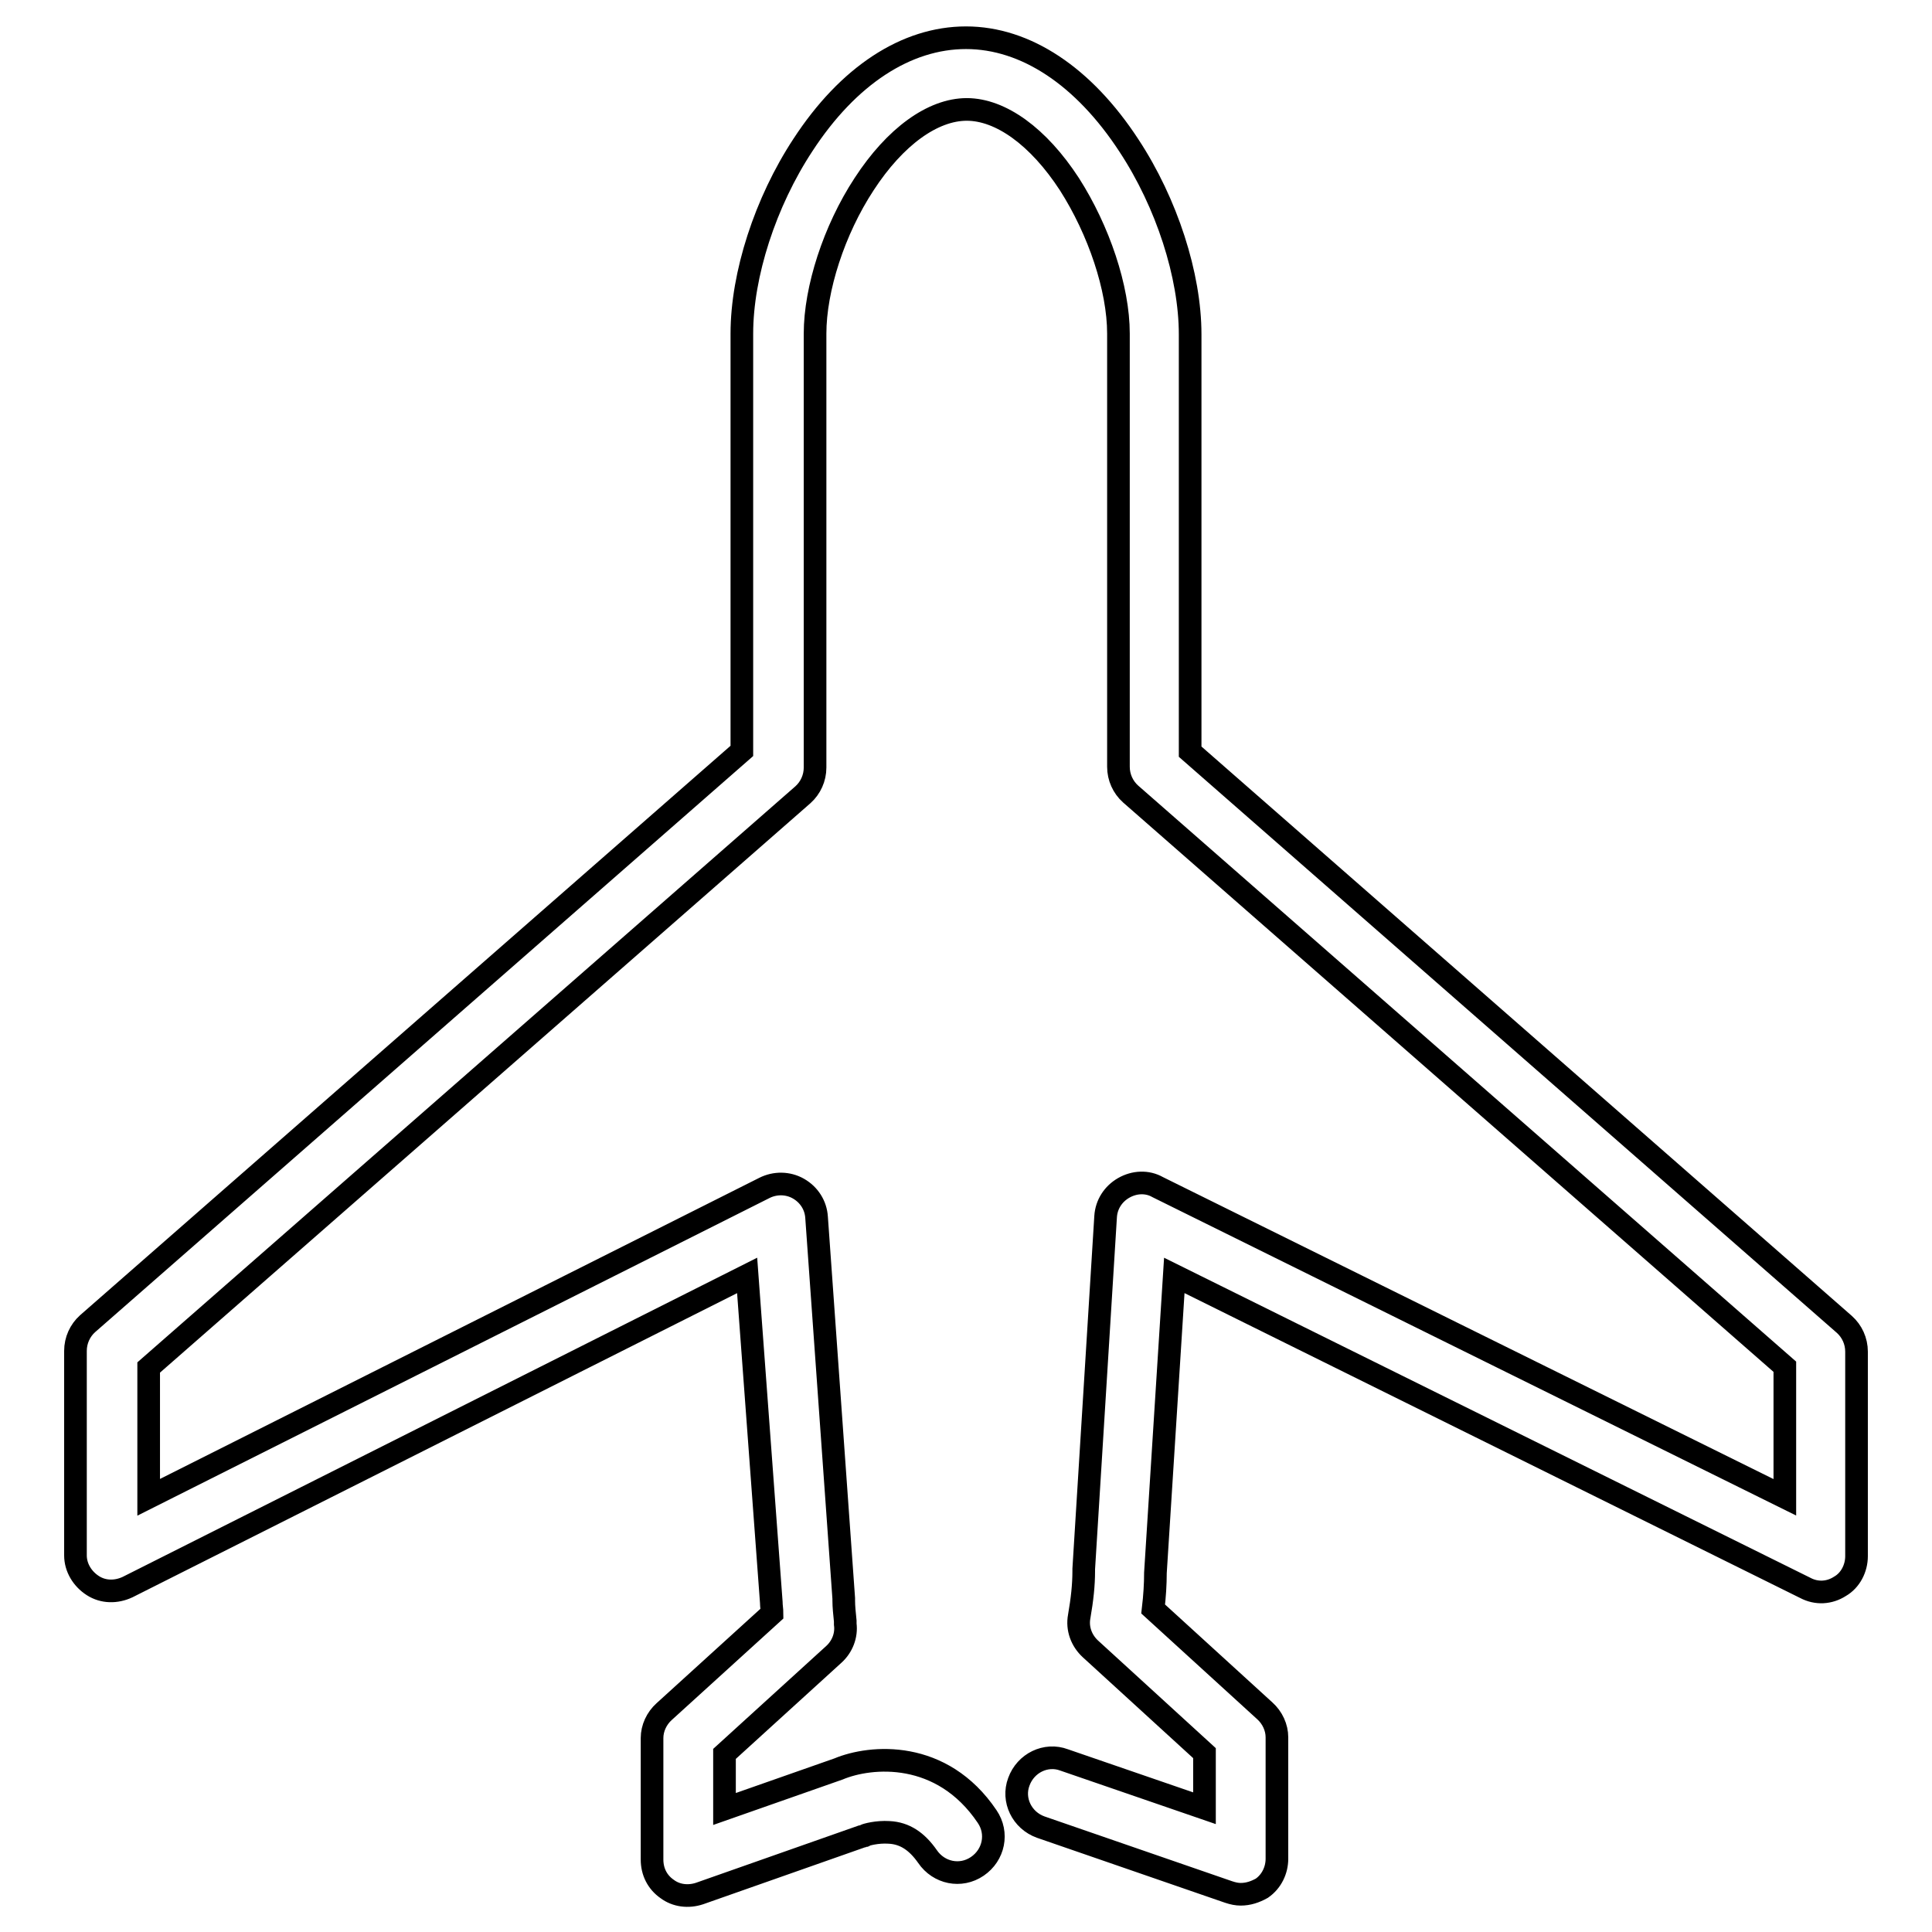 <?xml version="1.0" encoding="utf-8"?>
<!-- Svg Vector Icons : http://www.onlinewebfonts.com/icon -->
<!DOCTYPE svg PUBLIC "-//W3C//DTD SVG 1.1//EN" "http://www.w3.org/Graphics/SVG/1.1/DTD/svg11.dtd">
<svg version="1.1" xmlns="http://www.w3.org/2000/svg" xmlns:xlink="http://www.w3.org/1999/xlink" x="0px" y="0px" viewBox="0 0 256 256" enable-background="new 0 0 256 256" xml:space="preserve">
<g> <path stroke-width="3" fill-opacity="0" stroke="#000000"  d="M164.4,251c-0.5,0-1-0.1-1.6-0.3l-24.9-8.6c-2.5-0.9-3.8-3.6-2.9-6c0.9-2.5,3.6-3.8,6-2.9l18.6,6.4v-7.3 l-15.1-13.8c-1.2-1.1-1.8-2.7-1.5-4.3c0.4-2.3,0.6-4.2,0.6-6c0-0.1,0-0.2,0-0.3l2.9-46.7c0.1-1.6,1-3,2.4-3.8 c1.4-0.8,3.1-0.9,4.5-0.1l83.1,41.1v-17.3l-86.7-75.9c-1-0.9-1.6-2.2-1.6-3.6V44.2c0-6-2.6-13.7-6.5-19.8 c-4.1-6.3-9.1-9.9-13.6-9.9c-4.5,0-9.5,3.6-13.6,9.9c-4,6.1-6.5,13.9-6.5,19.8v57.5c0,1.4-0.6,2.7-1.6,3.6l-86.7,75.9v17.2l81.6-41 c1.4-0.7,3.1-0.7,4.5,0.1c1.4,0.8,2.3,2.2,2.4,3.8l3.6,50.5c0,0.1,0,0.2,0,0.3c0,0.8,0.1,1.7,0.2,2.7l0,0.4c0.2,1.5-0.4,3-1.5,4 l-14.5,13.2v7.3l15.1-5.3c4.3-1.8,13.7-2.6,19.7,6.3c1.5,2.2,0.9,5.1-1.3,6.6c-2.2,1.5-5.1,0.9-6.6-1.3c-1.4-2-3-3.1-5.1-3.2 c-1.6-0.1-3,0.3-3.2,0.4c-0.1,0.1-0.1,0.1-0.3,0.1l-21.6,7.6c-1.5,0.5-3.1,0.3-4.3-0.6c-1.3-0.9-2-2.3-2-3.9v-16.1 c0-1.3,0.6-2.6,1.6-3.5l14.3-13c0-0.5-0.1-1-0.1-1.5L99,169l-82.1,41.3c-1.5,0.7-3.2,0.7-4.6-0.2c-1.4-0.9-2.3-2.4-2.3-4V179 c0-1.4,0.6-2.7,1.6-3.6l86.7-75.9V44.2c0-7.8,3.1-17.4,8.1-25C112.4,10,120.1,5,128,5c7.9,0,15.6,5.1,21.6,14.3 c5,7.6,8.1,17.2,8.1,25v55.3l86.7,75.9c1,0.9,1.6,2.2,1.6,3.6v27.1c0,1.6-0.8,3.2-2.2,4c-1.4,0.9-3.1,1-4.6,0.2L155.6,169 l-2.5,39.4c0,1.5-0.1,3.1-0.3,4.8l14.8,13.5c1,0.9,1.6,2.2,1.6,3.5v16.1c0,1.5-0.7,3-2,3.9C166.3,250.7,165.4,251,164.4,251z"/></g>
</svg>